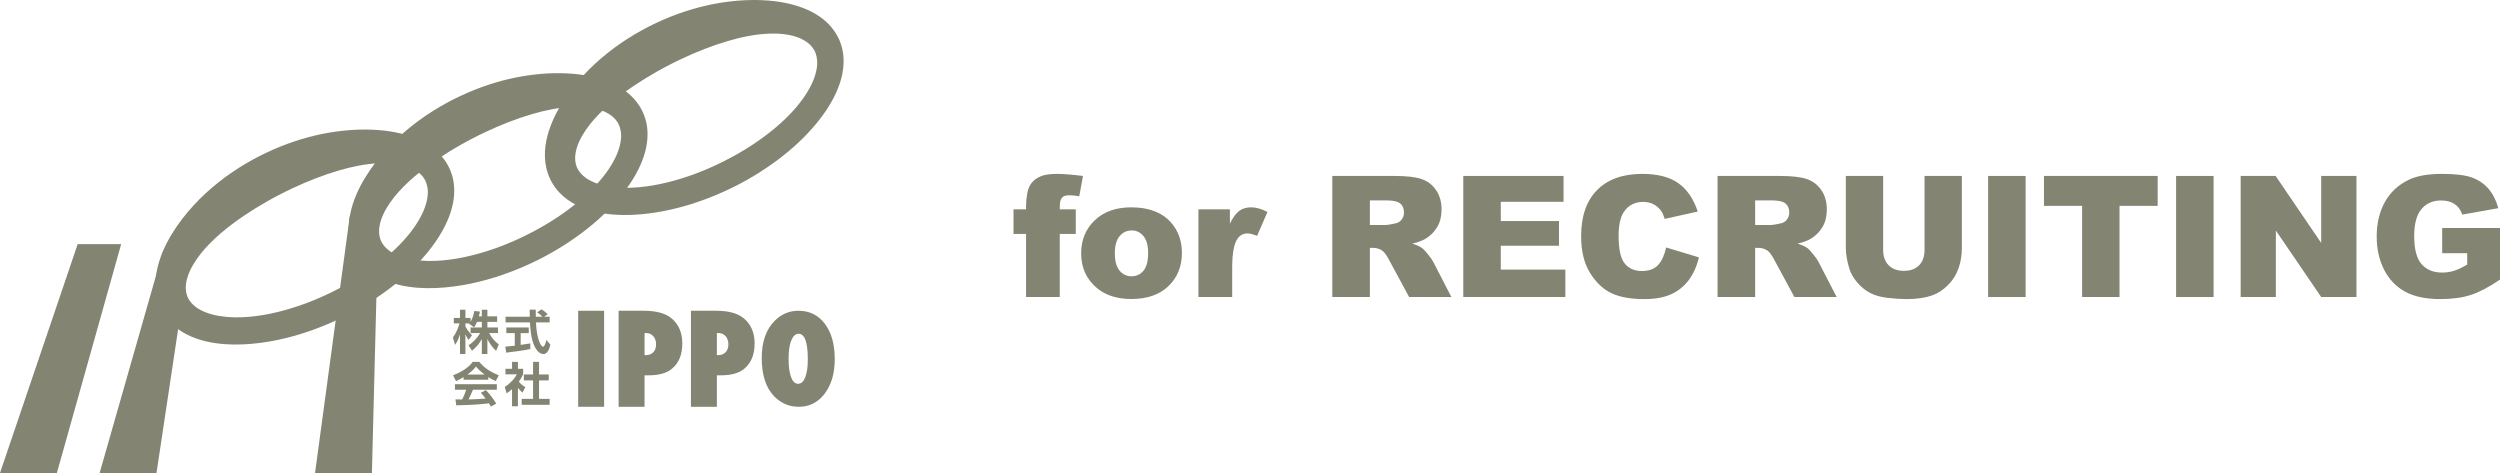 <?xml version="1.0" encoding="utf-8"?>
<!-- Generator: Adobe Illustrator 16.0.0, SVG Export Plug-In . SVG Version: 6.00 Build 0)  -->
<!DOCTYPE svg PUBLIC "-//W3C//DTD SVG 1.1//EN" "http://www.w3.org/Graphics/SVG/1.1/DTD/svg11.dtd">
<svg version="1.1" id="レイヤー_1" xmlns="http://www.w3.org/2000/svg" xmlns:xlink="http://www.w3.org/1999/xlink" x="0px"
	 y="0px" width="740px" height="140px" viewBox="0 0 740 140" enable-background="new 0 0 740 140" xml:space="preserve">
<polygon fill="#848472" points="16.835,140 0,140 22.991,72.266 35.865,72.266 "/>
<polygon fill="#848472" points="46.323,140 29.489,140 48.254,74.314 55.174,81.157 "/>
<g>
	<g>
		<path fill="#848472" d="M132.559,48.9c0,0,0.098,0.19,0.289,0.556c0.066,0.139,0.141,0.294,0.223,0.467
			c0.039,0.086,0.082,0.175,0.125,0.269c0.035,0.085,0.072,0.174,0.111,0.267c0.153,0.368,0.312,0.805,0.467,1.303
			c0.304,0.997,0.58,2.26,0.656,3.718c0.084,1.456-0.027,3.097-0.371,4.816c-0.347,1.72-0.934,3.516-1.75,5.325
			c-0.805,1.813-1.832,3.646-3.063,5.465c-1.228,1.824-2.644,3.648-4.25,5.439c-1.598,1.8-3.375,3.574-5.324,5.301
			c-3.892,3.463-8.471,6.719-13.594,9.639c-0.64,0.365-1.29,0.723-1.947,1.078c-0.336,0.178-0.672,0.355-1.01,0.533
			c-0.323,0.163-0.646,0.326-0.97,0.49c-0.347,0.17-0.694,0.341-1.042,0.512c-0.344,0.161-0.688,0.326-1.034,0.488
			c-0.694,0.324-1.395,0.642-2.104,0.951c-2.839,1.239-5.808,2.361-8.896,3.319c-3.089,0.955-6.299,1.743-9.619,2.302
			c-3.322,0.549-6.751,0.891-10.288,0.844c-1.77-0.021-3.565-0.141-5.383-0.41c-1.818-0.26-3.666-0.668-5.51-1.305
			c-3.653-1.281-7.514-3.49-10.006-7.67l-0.155-0.268l-0.078-0.132c-0.025-0.046-0.048-0.08-0.09-0.163L47.721,91.6
			c-0.074-0.146-0.15-0.297-0.203-0.42c-0.238-0.521-0.455-1.052-0.631-1.593c-0.359-1.083-0.599-2.196-0.733-3.298
			c-0.132-1.104-0.151-2.197-0.087-3.258c0.059-1.062,0.201-2.098,0.403-3.096c0.403-2.002,1.037-3.865,1.782-5.625
			c0.743-1.764,1.621-3.412,2.571-4.979c1.9-3.135,4.097-5.941,6.447-8.501c2.345-2.565,4.869-4.858,7.476-6.925
			c2.606-2.07,5.317-3.888,8.053-5.507c0.684-0.407,1.375-0.79,2.063-1.167c0.345-0.186,0.69-0.372,1.033-0.556l0.517-0.272
			l0.257-0.137l0.281-0.141c0.331-0.164,0.66-0.327,0.988-0.489c0.357-0.172,0.714-0.343,1.069-0.514
			c0.692-0.325,1.383-0.646,2.078-0.944c5.549-2.414,11.098-4.021,16.357-4.92c2.634-0.438,5.19-0.723,7.647-0.844
			c2.458-0.122,4.816-0.078,7.048,0.093c4.46,0.343,8.432,1.313,11.636,2.737c1.597,0.716,3,1.545,4.155,2.41
			c1.153,0.87,2.063,1.759,2.741,2.539c0.681,0.784,1.127,1.455,1.419,1.909c0.282,0.462,0.418,0.706,0.418,0.706L132.559,48.9z
			 M125.547,52.858c0,0-0.074-0.107-0.215-0.317c-0.153-0.203-0.377-0.503-0.729-0.862c-0.695-0.71-1.936-1.681-4.071-2.399
			c-2.112-0.735-5.083-1.137-8.609-0.954c-3.526,0.178-7.588,0.92-11.91,2.219c-4.328,1.283-8.937,3.061-13.655,5.29
			c-0.587,0.284-1.18,0.569-1.774,0.857c-0.287,0.143-0.573,0.287-0.861,0.431c-0.312,0.16-0.626,0.323-0.94,0.484
			c-0.291,0.151-0.583,0.303-0.874,0.454c-0.297,0.158-0.595,0.317-0.895,0.476c-0.597,0.32-1.189,0.658-1.787,0.99
			c-2.386,1.339-4.761,2.804-7.098,4.386c-2.339,1.58-4.624,3.3-6.806,5.153c-2.163,1.87-4.216,3.892-5.956,6.09
			c-1.723,2.193-3.167,4.578-3.882,6.941c-0.358,1.174-0.537,2.327-0.488,3.381c0.018,0.527,0.092,1.032,0.221,1.513
			c0.061,0.243,0.142,0.477,0.228,0.708c0.022,0.066,0.038,0.099,0.054,0.138l0.043,0.118c0,0.008,0.029,0.064,0.052,0.107
			l0.07,0.138l0.141,0.272c-0.099-0.176-0.014-0.025-0.029-0.055l0.023,0.04l0.047,0.083c0.031,0.053,0.059,0.109,0.095,0.163
			c0.071,0.104,0.132,0.215,0.208,0.317c0.146,0.209,0.301,0.416,0.476,0.612c0.344,0.397,0.742,0.773,1.192,1.125
			c0.898,0.705,2.008,1.3,3.239,1.757c1.23,0.459,2.569,0.81,3.963,1.033c1.392,0.229,2.834,0.344,4.292,0.381
			c2.917,0.057,5.888-0.214,8.801-0.72c2.916-0.508,5.784-1.226,8.561-2.103c2.78-0.869,5.473-1.885,8.055-3.018
			c0.646-0.283,1.284-0.572,1.916-0.867c0.315-0.15,0.628-0.3,0.942-0.449c0.304-0.148,0.607-0.297,0.91-0.446
			c0.621-0.317,1.238-0.632,1.852-0.946c0.604-0.312,1.2-0.632,1.789-0.957c4.704-2.593,8.877-5.504,12.402-8.499
			c1.761-1.5,3.354-3.028,4.762-4.553c1.398-1.534,2.619-3.059,3.623-4.549c1.001-1.491,1.803-2.938,2.392-4.287
			c0.578-1.356,0.947-2.608,1.142-3.705c0.204-1.097,0.215-2.036,0.139-2.801c-0.072-0.768-0.238-1.363-0.4-1.829
			c-0.084-0.231-0.164-0.43-0.244-0.598c-0.02-0.042-0.037-0.084-0.055-0.123c-0.017-0.027-0.029-0.053-0.043-0.079
			c-0.023-0.049-0.047-0.094-0.066-0.133c-0.189-0.33-0.286-0.501-0.286-0.501L125.547,52.858z"/>
	</g>
</g>
<g>
	<g>
		<path fill="#848472" d="M189.777,32.208c0,0,0.1,0.188,0.289,0.556c0.065,0.14,0.14,0.294,0.224,0.467
			c0.039,0.086,0.08,0.176,0.125,0.27c0.033,0.085,0.069,0.174,0.108,0.267c0.156,0.368,0.313,0.805,0.469,1.303
			c0.303,0.996,0.58,2.259,0.656,3.717c0.084,1.457-0.027,3.098-0.371,4.817c-0.348,1.72-0.935,3.516-1.748,5.325
			c-0.805,1.814-1.834,3.645-3.064,5.466c-1.229,1.823-2.645,3.646-4.249,5.438c-1.597,1.799-3.376,3.575-5.325,5.302
			c-3.891,3.461-8.47,6.72-13.593,9.638c-0.641,0.365-1.291,0.725-1.948,1.078c-0.336,0.178-0.672,0.355-1.01,0.532
			c-0.322,0.164-0.646,0.328-0.971,0.491c-0.348,0.17-0.694,0.341-1.043,0.511c-0.342,0.162-0.688,0.327-1.033,0.49
			c-0.693,0.324-1.395,0.642-2.104,0.951c-2.84,1.237-5.806,2.358-8.894,3.319c-3.089,0.955-6.3,1.742-9.62,2.302
			c-3.32,0.549-6.75,0.891-10.289,0.845c-1.77-0.021-3.563-0.141-5.383-0.411c-1.818-0.261-3.666-0.667-5.511-1.305
			c-1.84-0.642-3.695-1.511-5.437-2.749c-1.736-1.23-3.342-2.869-4.515-4.826l-0.208-0.361l-0.078-0.133
			c-0.026-0.045-0.048-0.08-0.09-0.162l-0.225-0.437c-0.074-0.146-0.15-0.298-0.202-0.42c-0.239-0.521-0.455-1.052-0.631-1.595
			c-0.36-1.082-0.599-2.195-0.733-3.297c-0.132-1.103-0.153-2.196-0.087-3.257c0.059-1.063,0.201-2.097,0.403-3.097
			c0.403-2.003,1.039-3.865,1.783-5.626c0.743-1.763,1.622-3.41,2.571-4.978c1.9-3.134,4.096-5.942,6.447-8.5
			c2.345-2.565,4.869-4.858,7.476-6.924c2.607-2.07,5.317-3.888,8.055-5.507c0.683-0.407,1.375-0.79,2.062-1.167
			c0.345-0.186,0.688-0.373,1.033-0.557l0.517-0.271l0.258-0.137l0.281-0.141c0.33-0.164,0.66-0.326,0.987-0.489
			c0.358-0.171,0.713-0.343,1.069-0.514c0.691-0.326,1.381-0.647,2.078-0.944c5.549-2.415,11.098-4.021,16.358-4.921
			c2.633-0.438,5.188-0.723,7.646-0.844c2.459-0.122,4.817-0.078,7.049,0.092c4.461,0.343,8.432,1.313,11.637,2.738
			c1.598,0.716,2.999,1.544,4.152,2.41c1.154,0.87,2.064,1.759,2.742,2.539c0.68,0.783,1.129,1.454,1.418,1.908
			c0.282,0.463,0.418,0.707,0.418,0.707L189.777,32.208z M182.766,36.165c0,0-0.072-0.107-0.215-0.316
			c-0.152-0.203-0.378-0.503-0.729-0.861c-0.696-0.711-1.936-1.682-4.072-2.4c-2.109-0.737-5.082-1.138-8.607-0.955
			c-3.526,0.178-7.59,0.92-11.91,2.219c-4.328,1.283-8.938,3.06-13.655,5.29c-0.589,0.283-1.179,0.568-1.775,0.856
			c-0.286,0.143-0.571,0.287-0.86,0.431c-0.313,0.161-0.627,0.323-0.941,0.485c-0.29,0.15-0.582,0.302-0.874,0.454
			c-0.298,0.159-0.596,0.317-0.896,0.476c-0.597,0.32-1.188,0.657-1.785,0.989c-2.387,1.339-4.762,2.805-7.098,4.387
			c-2.34,1.579-4.625,3.299-6.808,5.153c-2.161,1.869-4.216,3.893-5.956,6.089c-1.722,2.193-3.166,4.58-3.881,6.942
			c-0.358,1.174-0.537,2.327-0.49,3.381c0.036,1.058,0.299,2.009,0.755,2.9c0.478,0.879,1.163,1.676,2.066,2.381
			c0.898,0.705,2.009,1.3,3.239,1.757c1.23,0.46,2.568,0.81,3.963,1.034c1.393,0.227,2.834,0.343,4.29,0.379
			c2.92,0.06,5.891-0.213,8.804-0.719c2.915-0.509,5.782-1.227,8.56-2.102c2.78-0.869,5.473-1.889,8.055-3.018
			c0.646-0.285,1.283-0.574,1.916-0.869c0.314-0.149,0.629-0.3,0.941-0.448c0.305-0.15,0.607-0.299,0.91-0.447
			c0.623-0.316,1.238-0.632,1.854-0.946c0.603-0.315,1.199-0.633,1.787-0.958c4.705-2.593,8.877-5.504,12.401-8.499
			c1.763-1.5,3.354-3.028,4.763-4.555c1.398-1.533,2.618-3.057,3.625-4.547c1-1.491,1.801-2.938,2.391-4.289
			c0.576-1.356,0.945-2.607,1.144-3.704c0.202-1.097,0.214-2.037,0.136-2.8c-0.072-0.768-0.238-1.363-0.398-1.829
			c-0.082-0.231-0.163-0.431-0.244-0.598c-0.02-0.043-0.038-0.083-0.055-0.122c-0.016-0.028-0.028-0.054-0.043-0.079
			c-0.024-0.05-0.047-0.094-0.066-0.135c-0.189-0.332-0.286-0.502-0.286-0.502L182.766,36.165z"/>
	</g>
</g>
<g>
	<g>
		<path fill="#848472" d="M247.812,10.553c0,0,0.1,0.188,0.291,0.555c0.064,0.139,0.14,0.294,0.221,0.467
			c0.041,0.085,0.083,0.175,0.126,0.27c0.034,0.085,0.071,0.173,0.108,0.267c0.155,0.369,0.313,0.805,0.469,1.304
			c0.303,0.996,0.58,2.26,0.656,3.716c0.084,1.458-0.026,3.098-0.371,4.817c-0.346,1.72-0.934,3.516-1.748,5.325
			c-0.807,1.813-1.834,3.645-3.063,5.466c-1.228,1.823-2.646,3.648-4.25,5.439c-1.597,1.799-3.377,3.574-5.325,5.301
			c-3.891,3.462-8.471,6.719-13.593,9.639c-0.642,0.365-1.29,0.723-1.947,1.077c-0.337,0.178-0.672,0.356-1.011,0.534
			c-0.322,0.164-0.645,0.327-0.971,0.491c-0.346,0.169-0.693,0.339-1.043,0.51c-0.342,0.163-0.688,0.326-1.031,0.491
			c-0.696,0.323-1.396,0.64-2.105,0.95c-2.838,1.239-5.807,2.361-8.895,3.32c-3.089,0.954-6.299,1.743-9.62,2.302
			c-3.319,0.549-6.75,0.891-10.287,0.845c-1.771-0.022-3.563-0.142-5.383-0.411c-1.817-0.259-3.667-0.667-5.511-1.305
			c-3.651-1.282-7.516-3.49-10.006-7.671l-0.155-0.266l-0.077-0.132c-0.025-0.045-0.048-0.08-0.09-0.163l-0.225-0.435
			c-0.074-0.146-0.149-0.296-0.203-0.42c-0.237-0.52-0.453-1.052-0.629-1.595c-0.36-1.083-0.601-2.194-0.733-3.297
			c-0.134-1.103-0.152-2.196-0.087-3.258c0.057-1.062,0.197-2.096,0.402-3.096c0.403-2.003,1.037-3.865,1.782-5.625
			c0.742-1.764,1.62-3.41,2.57-4.978c1.899-3.134,4.097-5.942,6.446-8.5c2.346-2.565,4.869-4.858,7.477-6.925
			c2.605-2.07,5.316-3.888,8.053-5.507c0.686-0.406,1.375-0.79,2.063-1.168c0.346-0.186,0.688-0.372,1.032-0.556l0.519-0.272
			l0.257-0.136l0.281-0.141c0.331-0.164,0.659-0.327,0.988-0.489c0.355-0.171,0.713-0.343,1.066-0.514
			c0.693-0.325,1.383-0.647,2.079-0.945c5.55-2.414,11.099-4.021,16.357-4.92c2.634-0.438,5.188-0.723,7.647-0.844
			c2.457-0.123,4.816-0.079,7.047,0.092c4.461,0.344,8.432,1.313,11.637,2.738c1.598,0.716,2.998,1.544,4.154,2.41
			c1.152,0.87,2.062,1.758,2.742,2.538c0.678,0.784,1.126,1.455,1.417,1.91c0.282,0.462,0.419,0.706,0.419,0.706L247.812,10.553z
			 M240.801,14.51c0,0-0.072-0.108-0.216-0.317c-0.151-0.202-0.378-0.502-0.729-0.861c-0.694-0.711-1.937-1.682-4.071-2.399
			c-2.11-0.736-5.081-1.137-8.609-0.954c-3.526,0.178-7.587,0.919-11.909,2.219c-4.328,1.283-8.938,3.061-13.654,5.29
			c-0.588,0.283-1.18,0.568-1.775,0.855c-0.286,0.143-0.572,0.286-0.859,0.431c-0.313,0.161-0.627,0.323-0.941,0.485
			c-0.291,0.151-0.581,0.303-0.874,0.454c-0.298,0.159-0.597,0.317-0.896,0.476c-0.597,0.32-1.188,0.657-1.787,0.99
			c-2.385,1.339-4.76,2.804-7.097,4.386c-2.339,1.581-4.624,3.301-6.807,5.154c-2.161,1.869-4.216,3.891-5.955,6.09
			c-1.724,2.192-3.167,4.579-3.882,6.941c-0.358,1.175-0.537,2.327-0.488,3.38c0.018,0.528,0.092,1.033,0.221,1.514
			c0.059,0.242,0.143,0.475,0.229,0.708c0.023,0.066,0.039,0.099,0.055,0.138l0.041,0.119c0,0.009,0.029,0.064,0.055,0.108
			l0.068,0.137l0.141,0.274c-0.099-0.176-0.014-0.026-0.029-0.055l0.023,0.041l0.049,0.082c0.03,0.054,0.059,0.111,0.094,0.164
			c0.072,0.104,0.133,0.215,0.209,0.318c0.146,0.208,0.301,0.414,0.476,0.611c0.345,0.397,0.741,0.774,1.192,1.126
			c0.897,0.706,2.009,1.3,3.238,1.758c1.23,0.459,2.568,0.809,3.963,1.034c1.393,0.227,2.836,0.343,4.291,0.38
			c2.918,0.059,5.889-0.214,8.802-0.719c2.915-0.507,5.784-1.225,8.561-2.102c2.779-0.87,5.472-1.888,8.054-3.018
			c0.646-0.283,1.285-0.574,1.916-0.868c0.315-0.15,0.629-0.3,0.943-0.449c0.305-0.15,0.605-0.299,0.91-0.447
			c0.62-0.317,1.236-0.632,1.85-0.946c0.604-0.315,1.202-0.633,1.789-0.957c4.705-2.593,8.879-5.504,12.402-8.499
			c1.762-1.5,3.355-3.028,4.762-4.555c1.399-1.533,2.619-3.057,3.625-4.548c0.999-1.491,1.803-2.938,2.391-4.287
			c0.578-1.356,0.945-2.608,1.144-3.705c0.201-1.096,0.213-2.035,0.138-2.8c-0.072-0.768-0.238-1.363-0.398-1.828
			c-0.085-0.232-0.165-0.432-0.246-0.598c-0.018-0.043-0.037-0.083-0.055-0.123c-0.016-0.027-0.028-0.053-0.043-0.08
			c-0.024-0.049-0.047-0.093-0.066-0.134c-0.189-0.332-0.286-0.502-0.286-0.502L240.801,14.51z"/>
	</g>
</g>
<polygon fill="#848472" points="110.086,140 93.251,140 103.547,63.914 111.997,65.132 "/>
<g>
	<g>
		<path fill="#848472" d="M178.82,120.408h-7.678V91.984h7.678V120.408z"/>
		<path fill="#848472" d="M190.79,120.408h-7.677V91.984h7.438c3.707,0,6.455,0.752,8.248,2.265c2.11,1.778,3.166,4.251,3.166,7.418
			c0,3.448-1.123,6.021-3.367,7.713c-1.535,1.142-3.738,1.712-6.611,1.712h-1.195L190.79,120.408L190.79,120.408z M190.79,105.109
			l0.351,0.02c0.932,0,1.674-0.286,2.229-0.855c0.552-0.571,0.829-1.354,0.829-2.349c0-0.981-0.271-1.778-0.812-2.393
			c-0.541-0.626-1.229-0.938-2.062-0.938h-0.534L190.79,105.109L190.79,105.109z"/>
		<path fill="#848472" d="M212.193,120.408h-7.678V91.984h7.438c3.706,0,6.456,0.752,8.248,2.265
			c2.11,1.778,3.167,4.251,3.167,7.418c0,3.448-1.125,6.021-3.369,7.713c-1.534,1.142-3.736,1.712-6.609,1.712h-1.197V120.408
			L212.193,120.408z M212.193,105.109l0.351,0.02c0.933,0,1.675-0.286,2.228-0.855c0.556-0.571,0.83-1.354,0.83-2.349
			c0-0.981-0.27-1.778-0.812-2.393c-0.539-0.626-1.228-0.938-2.062-0.938h-0.535V105.109L212.193,105.109z"/>
		<path fill="#848472" d="M247.085,106.295c0,4.184-0.987,7.585-2.965,10.203c-1.962,2.607-4.521,3.912-7.675,3.912
			c-2.799,0-5.198-1.001-7.199-3.004c-2.518-2.536-3.773-6.34-3.773-11.412c0-4.86,1.312-8.575,3.939-11.146
			c1.951-1.908,4.265-2.859,6.939-2.859c3.277,0,5.887,1.291,7.824,3.875C246.116,98.443,247.085,101.921,247.085,106.295z
			 M239.113,106.359c0-5.041-0.908-7.563-2.725-7.563c-0.908,0-1.633,0.663-2.174,1.986c-0.527,1.228-0.791,3.032-0.791,5.416
			c0,2.348,0.249,4.168,0.745,5.461c0.497,1.293,1.188,1.94,2.069,1.94c0.91,0,1.607-0.64,2.1-1.912
			C238.855,110.409,239.113,108.633,239.113,106.359z"/>
	</g>
	<g>
		<path fill="#848472" d="M141.205,95.264c-0.348,0.85-0.598,1.226-0.85,1.602l-1.477-1.004c0.057-0.066,0.084-0.096,0.111-0.137
			h-1.225v0.879c0.293,0.625,1.086,1.836,1.949,2.617l-1.018,1.405c-0.391-0.556-0.682-1.114-0.934-1.726v5.877h-1.602v-5.807
			c-0.475,1.489-0.878,2.271-1.463,3.105l-0.641-2.188c0.934-1.24,1.52-2.688,1.951-4.164h-1.685v-1.617h1.837v-2.422h1.604v2.422
			h1.529v1.156c0.643-1.102,0.936-2.312,1.115-3.218l1.671,0.196c-0.084,0.39-0.154,0.712-0.334,1.393h0.878v-1.949h1.645v1.949
			h2.883v1.629h-2.883v1.672h3.133v1.658h-2.617c0.877,1.615,1.768,2.506,2.854,3.357l-0.779,1.893
			c-0.377-0.32-1.449-1.225-2.59-3.523v4.457h-1.645v-4.441c-0.668,1.239-1.42,2.271-2.911,3.467l-1.03-1.587
			c1.198-0.794,2.41-1.866,3.44-3.623h-2.829v-1.657h3.33v-1.672H141.205L141.205,95.264z"/>
		<path fill="#848472" d="M149.576,102.604c0.808-0.068,1.588-0.14,2.8-0.278v-3.72h-2.506v-1.67h6.644v1.67h-2.396v3.483
			c1.185-0.167,2.09-0.321,2.842-0.446l0.015,1.67c-1.951,0.42-4.61,0.769-7.158,1.073L149.576,102.604z M161.082,93.76h1.615v1.67
			h-4.053c0.194,4.777,1.435,7.188,2.074,7.188c0.502,0,0.836-1.212,1.029-1.994l1.156,1.394c-0.139,0.614-0.652,2.787-2.032,2.787
			c-0.738,0-3.647-0.628-3.997-9.375h-7.23v-1.67h7.176c-0.016-0.39-0.043-1.8-0.043-2.09h1.797c0,0.221,0.015,1.198,0.027,2.09
			h1.979c-0.503-0.518-1.005-0.935-1.575-1.296l1.239-0.907c0.694,0.391,1.294,0.851,1.853,1.461L161.082,93.76z"/>
		<path fill="#848472" d="M137.214,111.632c-1.114,0.67-1.812,0.976-2.241,1.171l-0.865-1.713c3.386-1.324,5.043-2.869,5.795-3.982
			h1.979c0.752,0.945,2.118,2.508,5.753,3.982l-0.892,1.699c-0.446-0.196-1.129-0.487-2.2-1.184v0.793h-7.327L137.214,111.632
			L137.214,111.632z M145.294,120.365c-0.153-0.277-0.251-0.486-0.556-0.988c-1.799,0.21-4.068,0.487-9.695,0.6l-0.225-1.754
			c0.182,0,1.673,0.014,1.992,0.014c0.404-0.769,0.879-1.91,1.199-2.885h-3.344v-1.631h12.396v1.631H140
			c-0.527,1.238-0.878,2.032-1.309,2.871c0.445,0,2.771-0.057,5.055-0.238c-0.305-0.418-0.667-0.877-1.406-1.729l1.477-0.792
			c1.588,1.572,2.772,3.522,3.065,3.998L145.294,120.365z M143.441,110.854c-1.504-1.115-2.201-1.922-2.562-2.354
			c-0.67,0.932-1.658,1.74-2.507,2.354H143.441z"/>
		<path fill="#848472" d="M153.302,120.256h-1.741v-5.057c-0.711,0.627-1.183,0.96-1.588,1.24l-0.572-1.91
			c1.574-0.963,2.996-2.508,3.567-3.733h-3.356v-1.63h1.951v-2.061h1.74v2.061h1.547v1.63c-0.485,1.002-0.851,1.603-1.281,2.187
			c0.879,1.02,1.505,1.367,1.938,1.617l-0.852,1.627c-0.416-0.375-0.877-0.807-1.352-1.434L153.302,120.256L153.302,120.256z
			 M157.788,107.105h1.769v3.732h2.87v1.77h-2.87v5.461h3.135v1.752h-8.272v-1.752h3.371v-5.461h-2.729v-1.77h2.729L157.788,107.105
			L157.788,107.105z"/>
	</g>
</g>
<g>
	<path fill="#848472" d="M313.689,61.958h4.742v7.285h-4.742v18.677h-9.974V69.242H300v-7.285h3.716v-1.174
		c0-1.059,0.114-2.224,0.342-3.496c0.229-1.271,0.656-2.31,1.284-3.117c0.627-0.807,1.507-1.458,2.64-1.956s2.791-0.746,4.975-0.746
		c1.744,0,4.278,0.204,7.603,0.611l-1.1,6.014c-1.189-0.195-2.151-0.293-2.885-0.293c-0.896,0-1.54,0.15-1.932,0.452
		c-0.391,0.301-0.668,0.778-0.831,1.43C313.73,60.042,313.689,60.8,313.689,61.958z"/>
	<path fill="#848472" d="M320.021,75.012c0-3.961,1.336-7.224,4.009-9.791s6.282-3.85,10.829-3.85c5.199,0,9.127,1.507,11.783,4.522
		c2.135,2.428,3.202,5.418,3.202,8.971c0,3.993-1.324,7.265-3.972,9.815c-2.648,2.551-6.312,3.826-10.989,3.826
		c-4.172,0-7.545-1.06-10.12-3.179C321.602,82.704,320.021,79.265,320.021,75.012z M329.995,74.987c0,2.313,0.469,4.025,1.405,5.133
		c0.938,1.108,2.115,1.663,3.532,1.663c1.435,0,2.612-0.546,3.533-1.639c0.921-1.092,1.381-2.844,1.381-5.256
		c0-2.248-0.465-3.923-1.394-5.023s-2.078-1.65-3.446-1.65c-1.451,0-2.648,0.558-3.594,1.675S329.995,72.705,329.995,74.987z"/>
	<path fill="#848472" d="M354.734,61.958h9.313v4.253c0.896-1.842,1.821-3.109,2.774-3.801c0.954-0.693,2.131-1.039,3.533-1.039
		c1.467,0,3.071,0.457,4.815,1.369l-3.08,7.089c-1.174-0.489-2.103-0.733-2.787-0.733c-1.304,0-2.314,0.538-3.031,1.613
		c-1.026,1.516-1.54,4.352-1.54,8.507v8.703h-9.998V61.958z"/>
	<path fill="#848472" d="M394.36,87.919V52.081h18.457c3.423,0,6.038,0.293,7.847,0.88c1.81,0.586,3.268,1.674,4.376,3.263
		c1.108,1.589,1.662,3.524,1.662,5.806c0,1.988-0.423,3.704-1.271,5.146c-0.848,1.442-2.014,2.611-3.498,3.508
		c-0.945,0.57-2.242,1.043-3.889,1.418c1.318,0.44,2.28,0.881,2.882,1.321c0.408,0.294,0.998,0.922,1.771,1.884
		c0.774,0.963,1.291,1.704,1.552,2.227l5.362,10.385h-12.513l-5.919-10.952c-0.75-1.418-1.418-2.339-2.005-2.762
		c-0.799-0.555-1.703-0.832-2.713-0.832h-0.979v14.546H394.36z M405.483,66.602h4.669c0.506,0,1.483-0.163,2.934-0.489
		c0.733-0.147,1.333-0.521,1.797-1.125c0.465-0.603,0.697-1.296,0.697-2.078c0-1.157-0.367-2.045-1.101-2.665
		s-2.11-0.929-4.131-0.929h-4.865V66.602z"/>
	<path fill="#848472" d="M433.132,52.081h29.677v7.652H444.23v5.696h17.234v7.31H444.23v7.064h19.116v8.116h-30.215V52.081z"/>
	<path fill="#848472" d="M493.171,73.251l9.705,2.934c-0.652,2.722-1.679,4.995-3.08,6.82c-1.402,1.825-3.142,3.203-5.22,4.132
		s-4.722,1.394-7.933,1.394c-3.895,0-7.077-0.566-9.546-1.698s-4.6-3.122-6.393-5.973s-2.689-6.498-2.689-10.945
		c0-5.928,1.577-10.484,4.73-13.668s7.615-4.776,13.385-4.776c4.514,0,8.062,0.913,10.646,2.738s4.502,4.628,5.757,8.409
		l-9.778,2.176c-0.342-1.092-0.7-1.891-1.075-2.396c-0.619-0.848-1.377-1.5-2.273-1.956c-0.896-0.457-1.898-0.685-3.007-0.685
		c-2.51,0-4.433,1.009-5.77,3.027c-1.011,1.499-1.516,3.851-1.516,7.057c0,3.972,0.604,6.694,1.81,8.167
		c1.205,1.473,2.9,2.21,5.084,2.21c2.119,0,3.72-0.596,4.804-1.785S492.682,75.517,493.171,73.251z"/>
	<path fill="#848472" d="M508.4,87.919V52.081h18.457c3.422,0,6.038,0.293,7.847,0.88c1.81,0.586,3.268,1.674,4.376,3.263
		c1.108,1.589,1.662,3.524,1.662,5.806c0,1.988-0.424,3.704-1.272,5.146c-0.847,1.442-2.014,2.611-3.497,3.508
		c-0.945,0.57-2.242,1.043-3.89,1.418c1.319,0.44,2.281,0.881,2.883,1.321c0.407,0.294,0.997,0.922,1.771,1.884
		c0.774,0.963,1.29,1.704,1.551,2.227l5.363,10.385h-12.514l-5.919-10.952c-0.749-1.418-1.417-2.339-2.004-2.762
		c-0.799-0.555-1.703-0.832-2.714-0.832h-0.978v14.546H508.4z M519.523,66.602h4.669c0.505,0,1.483-0.163,2.934-0.489
		c0.733-0.147,1.332-0.521,1.797-1.125c0.464-0.603,0.696-1.296,0.696-2.078c0-1.157-0.366-2.045-1.1-2.665s-2.11-0.929-4.132-0.929
		h-4.864V66.602z"/>
	<path fill="#848472" d="M569.662,52.081h11.049v21.352c0,2.117-0.33,4.117-0.99,5.997c-0.659,1.882-1.694,3.526-3.104,4.936
		c-1.409,1.408-2.889,2.397-4.437,2.968c-2.151,0.798-4.734,1.197-7.749,1.197c-1.744,0-3.646-0.123-5.708-0.367
		c-2.062-0.244-3.785-0.729-5.171-1.453c-1.385-0.725-2.652-1.755-3.801-3.091c-1.149-1.335-1.936-2.711-2.359-4.128
		c-0.685-2.279-1.026-4.3-1.026-6.059V52.081h11.049V73.94c0,1.955,0.542,3.48,1.626,4.581c1.084,1.099,2.587,1.648,4.51,1.648
		c1.907,0,3.402-0.541,4.486-1.624c1.084-1.084,1.626-2.618,1.626-4.605V52.081z"/>
	<path fill="#848472" d="M588.485,52.081h11.098v35.838h-11.098V52.081z"/>
	<path fill="#848472" d="M605.011,52.081h33.661v8.85h-11.294v26.988h-11.073V60.931h-11.294V52.081z"/>
	<path fill="#848472" d="M644.124,52.081h11.098v35.838h-11.098V52.081z"/>
	<path fill="#848472" d="M663.24,52.081h10.341l13.494,19.828V52.081h10.438v35.838h-10.438l-13.421-19.677v19.677H663.24V52.081z"
		/>
	<path fill="#848472" d="M722.888,74.938v-7.457H740v15.279c-3.275,2.232-6.173,3.752-8.69,4.56c-2.518,0.807-5.505,1.21-8.959,1.21
		c-4.254,0-7.722-0.726-10.402-2.176c-2.681-1.451-4.759-3.61-6.233-6.479s-2.213-6.16-2.213-9.876
		c0-3.911,0.808-7.313,2.421-10.206s3.977-5.089,7.089-6.588c2.429-1.157,5.696-1.735,9.803-1.735c3.96,0,6.923,0.358,8.887,1.076
		c1.963,0.717,3.593,1.829,4.889,3.336c1.296,1.508,2.27,3.418,2.921,5.733l-10.683,1.907c-0.439-1.353-1.186-2.388-2.236-3.104
		c-1.052-0.717-2.392-1.076-4.021-1.076c-2.429,0-4.363,0.843-5.806,2.53c-1.442,1.687-2.164,4.355-2.164,8.006
		c0,3.879,0.729,6.649,2.188,8.312c1.458,1.662,3.491,2.493,6.099,2.493c1.239,0,2.421-0.179,3.545-0.538
		c1.124-0.358,2.412-0.969,3.862-1.833v-3.373H722.888z"/>
</g>
</svg>
